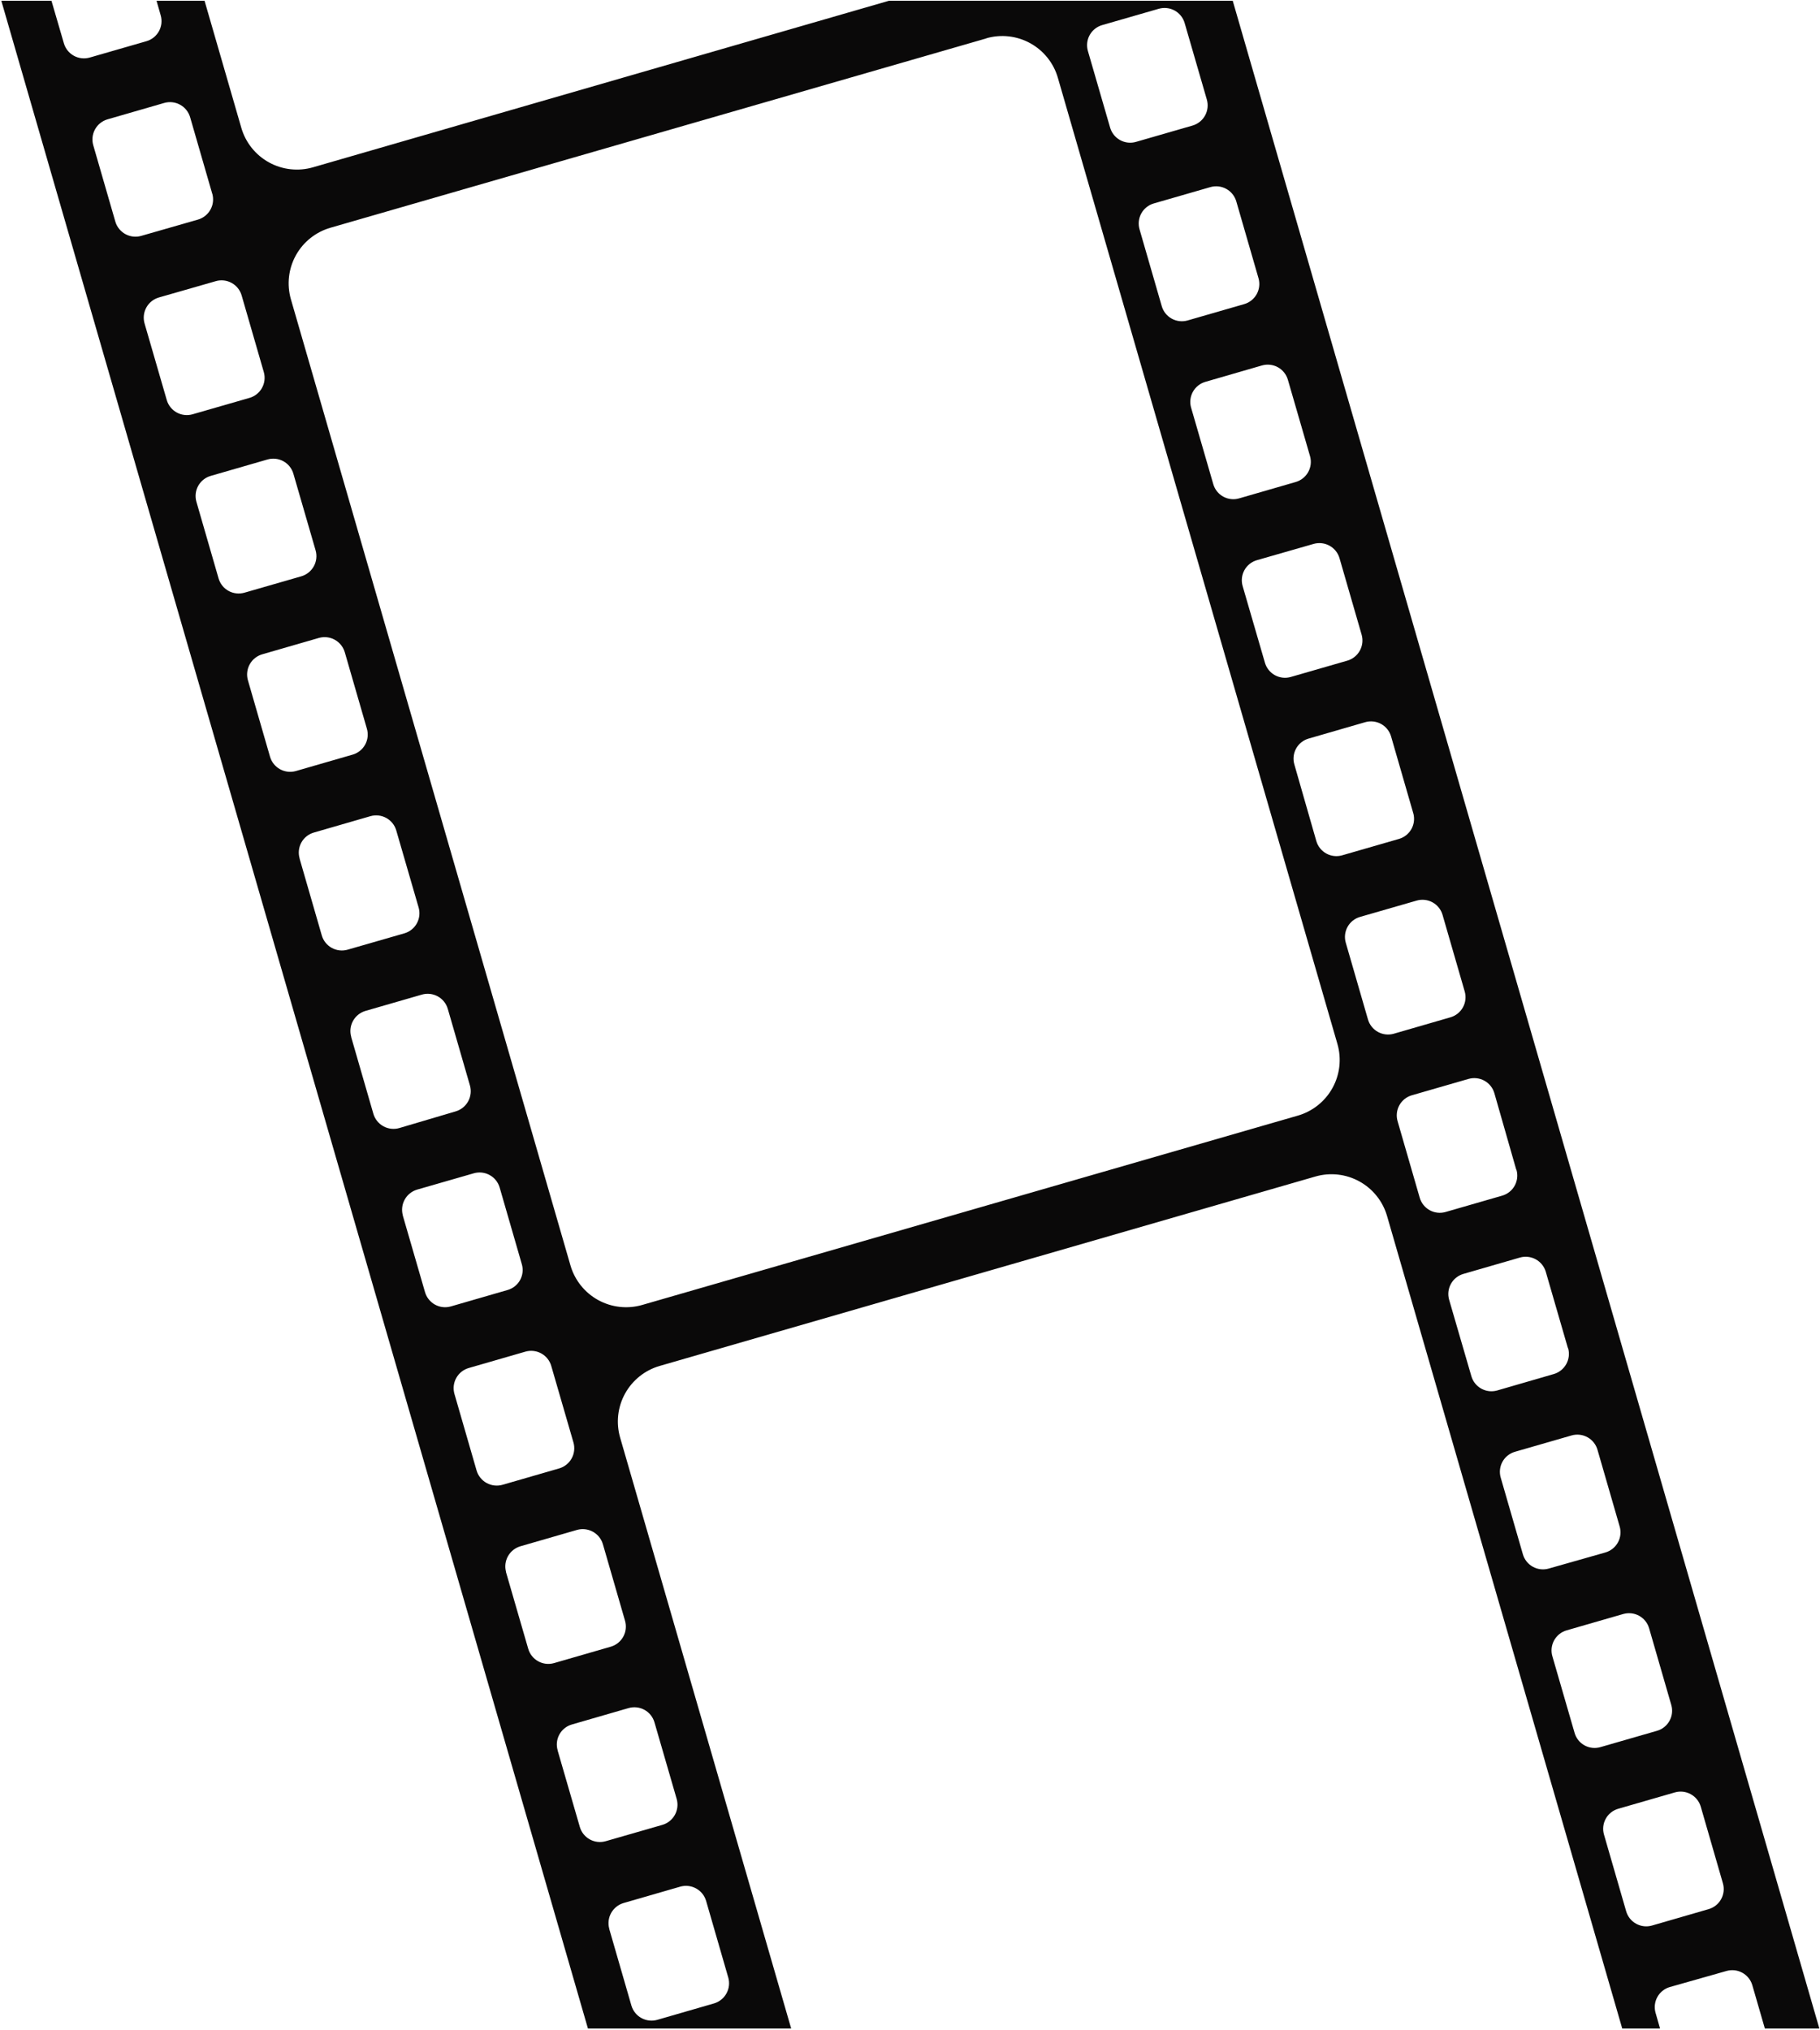 <?xml version="1.0" encoding="UTF-8"?> <svg xmlns="http://www.w3.org/2000/svg" width="1000" height="1115" viewBox="0 0 1000 1115" fill="none"> <g style="mix-blend-mode:overlay"> <path d="M969.708 1114.4L962.827 1090.64C962.41 1089.19 961.711 1087.84 960.768 1086.65C959.826 1085.47 958.659 1084.49 957.334 1083.76C956.01 1083.03 954.554 1082.57 953.051 1082.4C951.548 1082.24 950.027 1082.37 948.575 1082.79L917.526 1091.59C916.073 1092.01 914.715 1092.7 913.532 1093.65C912.35 1094.59 911.365 1095.75 910.634 1097.08C909.904 1098.4 909.442 1099.85 909.276 1101.36C909.11 1102.86 909.243 1104.38 909.667 1105.83L912.113 1114.4H891.338L762.122 668.025C759.781 659.934 754.319 653.102 746.937 649.033C739.555 644.964 730.858 643.99 722.758 646.326L362.442 750.392C354.347 752.739 347.515 758.197 343.443 765.569C339.371 772.941 338.392 781.626 340.721 789.718L434.714 1114.4H323.045L0.724 0.423H28.282L35.099 23.784C35.518 25.234 36.22 26.586 37.164 27.764C38.108 28.942 39.276 29.923 40.6 30.649C41.924 31.376 43.379 31.834 44.88 31.998C46.382 32.161 47.901 32.028 49.351 31.604L80.431 22.644C81.885 22.228 83.243 21.529 84.426 20.587C85.609 19.646 86.593 18.48 87.324 17.157C88.054 15.834 88.516 14.379 88.682 12.877C88.848 11.376 88.715 9.856 88.291 8.405L86.008 0.423H112.393L132.581 70.181C133.739 74.202 135.681 77.954 138.296 81.223C140.91 84.492 144.145 87.213 147.815 89.229C151.485 91.245 155.517 92.517 159.681 92.972C163.844 93.427 168.057 93.056 172.076 91.88L488.428 0.423H677.327L999.648 1114.4H969.708ZM334.753 1059.69L346.918 1101.75C347.766 1104.68 349.744 1107.16 352.417 1108.63C355.089 1110.1 358.238 1110.45 361.17 1109.61L392.283 1100.61C395.21 1099.76 397.679 1097.78 399.152 1095.11C400.625 1092.45 400.981 1089.31 400.143 1086.38L387.978 1044.31C387.13 1041.38 385.152 1038.91 382.479 1037.44C379.807 1035.97 376.658 1035.61 373.726 1036.46L342.613 1045.45C339.715 1046.31 337.269 1048.27 335.8 1050.9C334.33 1053.54 333.954 1056.65 334.753 1059.56V1059.69ZM306.412 961.685L318.577 1003.62C318.993 1005.07 319.692 1006.43 320.635 1007.61C321.578 1008.79 322.745 1009.77 324.069 1010.5C325.393 1011.23 326.849 1011.69 328.352 1011.86C329.856 1012.03 331.377 1011.89 332.829 1011.47L363.942 1002.51C366.869 1001.66 369.338 999.678 370.811 997.01C372.283 994.343 372.64 991.201 371.802 988.272L359.604 946.209C359.188 944.756 358.489 943.4 357.546 942.219C356.603 941.037 355.436 940.053 354.112 939.323C352.788 938.594 351.332 938.133 349.829 937.967C348.326 937.801 346.804 937.933 345.352 938.357L314.272 947.349C312.816 947.758 311.457 948.451 310.272 949.389C309.087 950.326 308.101 951.489 307.37 952.811C306.638 954.132 306.177 955.586 306.013 957.087C305.848 958.588 305.984 960.107 306.412 961.555V961.685ZM278.038 863.712L290.235 905.775C290.652 907.224 291.35 908.577 292.291 909.756C293.231 910.935 294.395 911.917 295.716 912.646C297.036 913.375 298.488 913.837 299.987 914.006C301.487 914.174 303.005 914.045 304.455 913.627L335.568 904.634C338.5 903.787 340.975 901.811 342.448 899.141C343.922 896.471 344.275 893.326 343.428 890.396L331.263 848.333C330.407 845.409 328.428 842.942 325.758 841.471C323.088 840 319.943 839.644 317.011 840.481L285.898 849.473C283.015 850.33 280.58 852.277 279.112 854.9C277.644 857.522 277.259 860.614 278.038 863.516V863.712ZM249.696 765.771L261.861 807.834C262.717 810.758 264.697 813.224 267.367 814.696C270.037 816.167 273.181 816.523 276.114 815.686L307.227 806.693C310.154 805.838 312.623 803.861 314.095 801.193C315.568 798.526 315.924 795.384 315.087 792.455L302.889 750.392C302.473 748.943 301.774 747.59 300.834 746.411C299.894 745.232 298.73 744.25 297.409 743.521C296.088 742.791 294.637 742.329 293.137 742.161C291.638 741.993 290.12 742.121 288.67 742.54L257.556 751.532C254.625 752.38 252.15 754.356 250.676 757.026C249.202 759.696 248.85 762.841 249.696 765.771ZM221.323 667.764L233.52 709.828C233.936 711.28 234.636 712.636 235.579 713.818C236.521 714.999 237.688 715.983 239.013 716.713C240.337 717.443 241.793 717.904 243.296 718.07C244.799 718.235 246.32 718.103 247.772 717.68L278.853 708.687C280.308 708.279 281.668 707.585 282.852 706.648C284.037 705.71 285.024 704.547 285.755 703.226C286.486 701.904 286.947 700.451 287.112 698.95C287.276 697.448 287.141 695.93 286.713 694.482L274.548 652.418C274.132 650.966 273.432 649.61 272.49 648.428C271.547 647.246 270.38 646.263 269.056 645.533C267.731 644.803 266.276 644.342 264.772 644.176C263.269 644.01 261.748 644.143 260.296 644.566L229.182 653.526C226.292 654.383 223.852 656.334 222.383 658.965C220.915 661.595 220.534 664.695 221.323 667.601V667.764ZM192.981 569.791L205.146 611.854C205.995 614.783 207.973 617.255 210.645 618.727C213.318 620.2 216.466 620.552 219.398 619.706L250.349 610.551C253.275 609.695 255.745 607.718 257.217 605.051C258.69 602.383 259.046 599.242 258.209 596.312L246.044 554.249C245.195 551.32 243.217 548.848 240.545 547.376C237.872 545.903 234.724 545.551 231.792 546.397L200.678 555.39C197.781 556.279 195.351 558.27 193.911 560.934C192.471 563.598 192.137 566.72 192.981 569.628V569.791ZM164.64 471.785L176.805 513.88C177.225 515.33 177.927 516.682 178.871 517.861C179.815 519.039 180.982 520.019 182.306 520.745C183.63 521.472 185.085 521.93 186.586 522.094C188.088 522.258 189.607 522.124 191.057 521.7L222.171 512.74C223.622 512.321 224.975 511.619 226.155 510.676C227.334 509.733 228.315 508.567 229.042 507.244C229.769 505.921 230.228 504.468 230.392 502.968C230.556 501.468 230.422 499.95 229.998 498.502L217.735 456.243C217.319 454.79 216.619 453.434 215.677 452.253C214.734 451.071 213.567 450.087 212.243 449.358C210.918 448.628 209.463 448.167 207.959 448.001C206.456 447.835 204.935 447.968 203.483 448.391L172.402 457.383C170.955 457.806 169.605 458.51 168.431 459.455C167.256 460.4 166.28 461.568 165.559 462.891C164.838 464.214 164.385 465.666 164.228 467.165C164.07 468.663 164.21 470.178 164.64 471.622V471.785ZM136.201 373.648L148.366 415.711C149.214 418.64 151.192 421.112 153.865 422.585C156.537 424.057 159.686 424.409 162.618 423.563L193.731 414.571C195.185 414.155 196.543 413.456 197.726 412.514C198.908 411.573 199.893 410.407 200.624 409.084C201.354 407.761 201.815 406.306 201.981 404.805C202.148 403.303 202.015 401.783 201.591 400.333L189.426 358.269C188.569 355.382 186.615 352.944 183.983 351.477C181.35 350.01 178.247 349.629 175.337 350.417L144.224 359.41C142.76 359.816 141.391 360.507 140.194 361.443C138.998 362.379 137.999 363.542 137.254 364.865C136.508 366.188 136.032 367.644 135.851 369.152C135.67 370.659 135.789 372.187 136.201 373.648ZM116.633 106.477L104.468 64.414C103.619 61.485 101.641 59.013 98.969 57.54C96.296 56.068 93.148 55.716 90.216 56.561L59.102 65.554C56.17 66.402 53.696 68.378 52.222 71.048C50.748 73.718 50.396 76.863 51.242 79.792L63.407 121.855C64.278 124.73 66.239 127.15 68.871 128.599C71.504 130.048 74.599 130.411 77.496 129.61L108.74 120.65C111.68 119.802 114.163 117.822 115.643 115.146C117.123 112.471 117.479 109.317 116.633 106.379V106.477ZM144.941 204.385L132.776 162.322C132.36 160.87 131.661 159.514 130.718 158.332C129.775 157.15 128.608 156.166 127.284 155.437C125.96 154.707 124.504 154.246 123.001 154.08C121.497 153.914 119.976 154.047 118.524 154.47L87.28 163.43C84.354 164.285 81.885 166.262 80.412 168.93C78.939 171.598 78.583 174.739 79.421 177.668L91.618 219.731C92.035 221.18 92.733 222.533 93.673 223.712C94.614 224.891 95.778 225.873 97.098 226.603C98.419 227.332 99.871 227.794 101.37 227.962C102.87 228.131 104.388 228.002 105.838 227.584L136.951 218.624C138.417 218.221 139.788 217.533 140.985 216.597C142.182 215.661 143.181 214.497 143.925 213.173C144.668 211.848 145.141 210.389 145.315 208.881C145.49 207.372 145.363 205.844 144.941 204.385ZM146.898 252.444L115.785 261.436C114.331 261.852 112.973 262.551 111.791 263.493C110.608 264.434 109.623 265.6 108.893 266.923C108.162 268.246 107.701 269.701 107.535 271.202C107.369 272.704 107.501 274.224 107.925 275.674L120.09 317.738C120.506 319.19 121.206 320.546 122.148 321.728C123.091 322.909 124.258 323.893 125.582 324.623C126.907 325.353 128.362 325.814 129.865 325.98C131.369 326.146 132.89 326.013 134.342 325.59L165.553 316.597C168.48 315.742 170.949 313.765 172.422 311.097C173.894 308.429 174.251 305.288 173.413 302.359L161.216 260.296C160.8 258.836 160.098 257.473 159.151 256.286C158.204 255.1 157.03 254.112 155.699 253.382C154.367 252.652 152.903 252.193 151.393 252.031C149.882 251.87 148.354 252.01 146.898 252.444ZM541.882 21.112L181.567 125.114C173.467 127.453 166.629 132.909 162.556 140.284C158.483 147.659 157.508 156.347 159.846 164.44L313.456 695.231C315.812 703.311 321.278 710.129 328.657 714.191C336.036 718.252 344.725 719.226 352.821 716.898L713.137 612.864C721.231 610.517 728.063 605.059 732.135 597.687C736.207 590.315 737.186 581.63 734.857 573.538L581.247 42.747C580.091 38.738 578.156 34.996 575.552 31.735C572.947 28.474 569.724 25.758 566.068 23.743C562.412 21.727 558.394 20.452 554.244 19.989C550.094 19.527 545.893 19.886 541.882 21.047V21.112ZM663.107 54.737L650.91 12.674C650.493 11.225 649.795 9.872 648.854 8.693C647.914 7.514 646.75 6.532 645.43 5.802C644.109 5.073 642.657 4.611 641.158 4.443C639.658 4.274 638.14 4.403 636.69 4.821L605.609 13.781C604.155 14.197 602.798 14.896 601.615 15.838C600.432 16.78 599.448 17.945 598.717 19.269C597.987 20.592 597.525 22.046 597.359 23.548C597.193 25.049 597.326 26.569 597.749 28.02L609.947 70.083C610.363 71.535 611.063 72.891 612.006 74.073C612.948 75.255 614.115 76.239 615.439 76.968C616.764 77.698 618.22 78.159 619.723 78.325C621.226 78.491 622.747 78.358 624.199 77.935L655.247 68.975C658.174 68.12 660.643 66.143 662.116 63.475C663.588 60.807 663.945 57.666 663.107 54.737ZM691.449 152.71L679.284 110.647C678.435 107.719 676.457 105.246 673.785 103.774C671.112 102.301 667.964 101.949 665.031 102.795L633.983 111.755C632.529 112.171 631.172 112.87 629.989 113.812C628.806 114.753 627.821 115.919 627.091 117.242C626.361 118.565 625.899 120.02 625.733 121.521C625.567 123.023 625.7 124.543 626.123 125.993L638.288 168.057C638.691 169.521 639.38 170.891 640.317 172.087C641.254 173.283 642.419 174.281 643.744 175.023C645.07 175.766 646.531 176.238 648.04 176.413C649.55 176.587 651.08 176.46 652.54 176.039L683.589 167.079C685.055 166.66 686.423 165.955 687.614 165.003C688.805 164.052 689.794 162.873 690.526 161.536C691.257 160.2 691.715 158.731 691.873 157.216C692.032 155.701 691.887 154.169 691.449 152.71ZM719.822 250.684L707.625 208.621C706.776 205.692 704.798 203.22 702.126 201.747C699.453 200.275 696.305 199.923 693.373 200.769L662.325 209.761C660.871 210.177 659.513 210.876 658.33 211.818C657.148 212.759 656.163 213.925 655.432 215.248C654.702 216.572 654.241 218.026 654.074 219.528C653.908 221.029 654.041 222.549 654.465 224L666.662 266.063C667.524 268.963 669.501 271.403 672.159 272.851C674.818 274.298 677.943 274.634 680.849 273.785L711.93 264.792C714.838 263.95 717.297 261.997 718.775 259.356C720.252 256.716 720.628 253.6 719.822 250.684ZM748.164 348.723L735.999 306.66C735.15 303.731 733.172 301.259 730.5 299.786C727.827 298.314 724.679 297.962 721.747 298.808L690.633 307.735C689.179 308.151 687.822 308.85 686.639 309.791C685.456 310.733 684.471 311.899 683.741 313.222C683.011 314.545 682.549 315.999 682.383 317.501C682.217 319.003 682.35 320.523 682.773 321.973L695.003 364.036C695.42 365.489 696.119 366.845 697.062 368.027C698.005 369.208 699.172 370.192 700.496 370.922C701.82 371.651 703.276 372.112 704.779 372.278C706.283 372.444 707.804 372.312 709.256 371.889L740.304 362.929C743.223 362.073 745.687 360.101 747.158 357.441C748.63 354.781 748.991 351.648 748.164 348.723ZM776.505 446.697L764.34 404.601C763.924 403.148 763.224 401.792 762.282 400.611C761.339 399.429 760.172 398.445 758.848 397.715C757.523 396.986 756.068 396.525 754.564 396.359C753.061 396.193 751.54 396.325 750.088 396.749L719.04 405.741C717.587 406.154 716.23 406.849 715.048 407.788C713.865 408.726 712.88 409.889 712.15 411.209C711.419 412.53 710.957 413.982 710.791 415.481C710.624 416.981 710.757 418.499 711.18 419.947L723.247 462.01C723.663 463.463 724.363 464.819 725.305 466C726.248 467.182 727.415 468.166 728.739 468.895C730.064 469.625 731.519 470.086 733.023 470.252C734.526 470.418 736.047 470.285 737.499 469.862L768.547 460.902C770.01 460.497 771.378 459.805 772.571 458.868C773.765 457.931 774.761 456.766 775.501 455.442C776.241 454.118 776.711 452.66 776.883 451.154C777.055 449.647 776.927 448.121 776.505 446.664V446.697ZM804.781 544.67L792.616 502.607C792.2 501.154 791.5 499.798 790.558 498.617C789.615 497.435 788.448 496.451 787.124 495.722C785.799 494.992 784.344 494.531 782.84 494.365C781.337 494.199 779.816 494.332 778.364 494.755L747.283 503.715C745.83 504.13 744.473 504.829 743.292 505.772C742.11 506.714 741.127 507.881 740.399 509.204C739.672 510.528 739.214 511.983 739.052 513.484C738.89 514.986 739.027 516.505 739.456 517.953L751.621 560.016C752.037 561.469 752.737 562.825 753.679 564.006C754.622 565.188 755.789 566.172 757.113 566.902C758.438 567.631 759.893 568.092 761.397 568.258C762.9 568.424 764.421 568.292 765.873 567.868L796.921 558.876C798.372 558.46 799.726 557.762 800.906 556.822C802.086 555.883 803.069 554.72 803.799 553.401C804.529 552.082 804.992 550.631 805.16 549.133C805.329 547.635 805.2 546.119 804.781 544.67ZM833.122 642.644L821.088 600.581C820.672 599.128 819.972 597.772 819.029 596.59C818.087 595.409 816.92 594.425 815.595 593.695C814.271 592.966 812.815 592.505 811.312 592.339C809.809 592.173 808.288 592.305 806.836 592.728L775.788 601.688C774.334 602.101 772.977 602.796 771.793 603.734C770.609 604.672 769.622 605.834 768.889 607.154C768.156 608.474 767.691 609.925 767.52 611.425C767.349 612.925 767.477 614.444 767.895 615.894L780.06 657.957C780.476 659.41 781.176 660.766 782.118 661.947C783.061 663.129 784.228 664.113 785.552 664.843C786.877 665.572 788.332 666.033 789.836 666.199C791.339 666.365 792.86 666.233 794.312 665.81L825.36 656.849C826.811 656.433 828.165 655.736 829.345 654.796C830.525 653.857 831.508 652.694 832.238 651.375C832.968 650.055 833.431 648.605 833.599 647.107C833.768 645.609 833.639 644.092 833.22 642.644H833.122ZM861.496 740.617L849.299 698.554C848.422 695.679 846.453 693.261 843.813 691.817C841.174 690.374 838.074 690.021 835.177 690.832L804.096 699.825C802.642 700.241 801.285 700.94 800.102 701.881C798.919 702.823 797.934 703.989 797.204 705.312C796.474 706.635 796.012 708.089 795.846 709.591C795.68 711.093 795.813 712.613 796.236 714.063L808.434 755.996C808.85 757.449 809.55 758.805 810.492 759.986C811.435 761.168 812.602 762.152 813.926 762.881C815.251 763.611 816.706 764.072 818.21 764.238C819.713 764.404 821.234 764.272 822.686 763.848L853.702 754.856C856.634 754.007 859.111 752.033 860.59 749.364C862.07 746.696 862.43 743.551 861.594 740.617H861.496ZM889.935 838.624L877.77 796.56C877.364 795.095 876.671 793.724 875.732 792.528C874.792 791.332 873.624 790.334 872.295 789.591C870.967 788.849 869.504 788.377 867.992 788.203C866.48 788.029 864.948 788.157 863.486 788.578L832.437 797.538C830.981 797.95 829.621 798.647 828.436 799.587C827.251 800.528 826.264 801.694 825.533 803.018C824.802 804.343 824.342 805.798 824.177 807.302C824.013 808.805 824.149 810.326 824.578 811.776L836.742 853.839C837.159 855.292 837.858 856.648 838.801 857.83C839.744 859.011 840.911 859.995 842.235 860.725C843.559 861.454 845.015 861.915 846.518 862.081C848.021 862.247 849.543 862.115 850.995 861.692L882.075 852.862C885.007 852.014 887.482 850.038 888.956 847.368C890.43 844.698 890.782 841.553 889.935 838.624ZM918.277 936.597L906.112 894.534C905.695 893.082 904.996 891.725 904.053 890.544C903.111 889.362 901.944 888.378 900.619 887.649C899.295 886.919 897.839 886.458 896.336 886.292C894.833 886.126 893.311 886.259 891.86 886.682L860.811 895.642C859.357 896.058 858 896.757 856.817 897.698C855.634 898.64 854.65 899.806 853.919 901.129C853.189 902.452 852.727 903.906 852.561 905.408C852.395 906.91 852.528 908.43 852.951 909.88L865.149 951.943C865.558 953.397 866.252 954.755 867.19 955.939C868.129 957.122 869.293 958.108 870.616 958.839C871.939 959.569 873.394 960.03 874.896 960.194C876.399 960.358 877.919 960.223 879.368 959.795L910.449 950.835C911.9 950.416 913.254 949.715 914.433 948.772C915.613 947.828 916.594 946.662 917.321 945.339C918.048 944.017 918.507 942.564 918.671 941.063C918.835 939.563 918.701 938.046 918.277 936.597ZM946.65 1034.6L934.486 992.508C933.63 989.585 931.649 987.12 928.978 985.654C926.306 984.189 923.161 983.841 920.233 984.688L889.185 993.648C887.729 994.06 886.369 994.757 885.184 995.698C883.999 996.638 883.012 997.804 882.281 999.129C881.55 1000.45 881.089 1001.91 880.925 1003.41C880.761 1004.92 880.897 1006.44 881.325 1007.89L893.49 1049.95C893.907 1051.4 894.606 1052.76 895.549 1053.94C896.491 1055.12 897.658 1056.11 898.983 1056.83C900.307 1057.56 901.763 1058.03 903.266 1058.19C904.769 1058.36 906.291 1058.22 907.742 1057.8L938.791 1048.81C940.241 1048.39 941.595 1047.7 942.775 1046.76C943.955 1045.82 944.939 1044.65 945.669 1043.33C946.399 1042.01 946.861 1040.56 947.03 1039.07C947.198 1037.57 947.069 1036.05 946.65 1034.6Z" fill="#0A0909"></path> </g> </svg> 